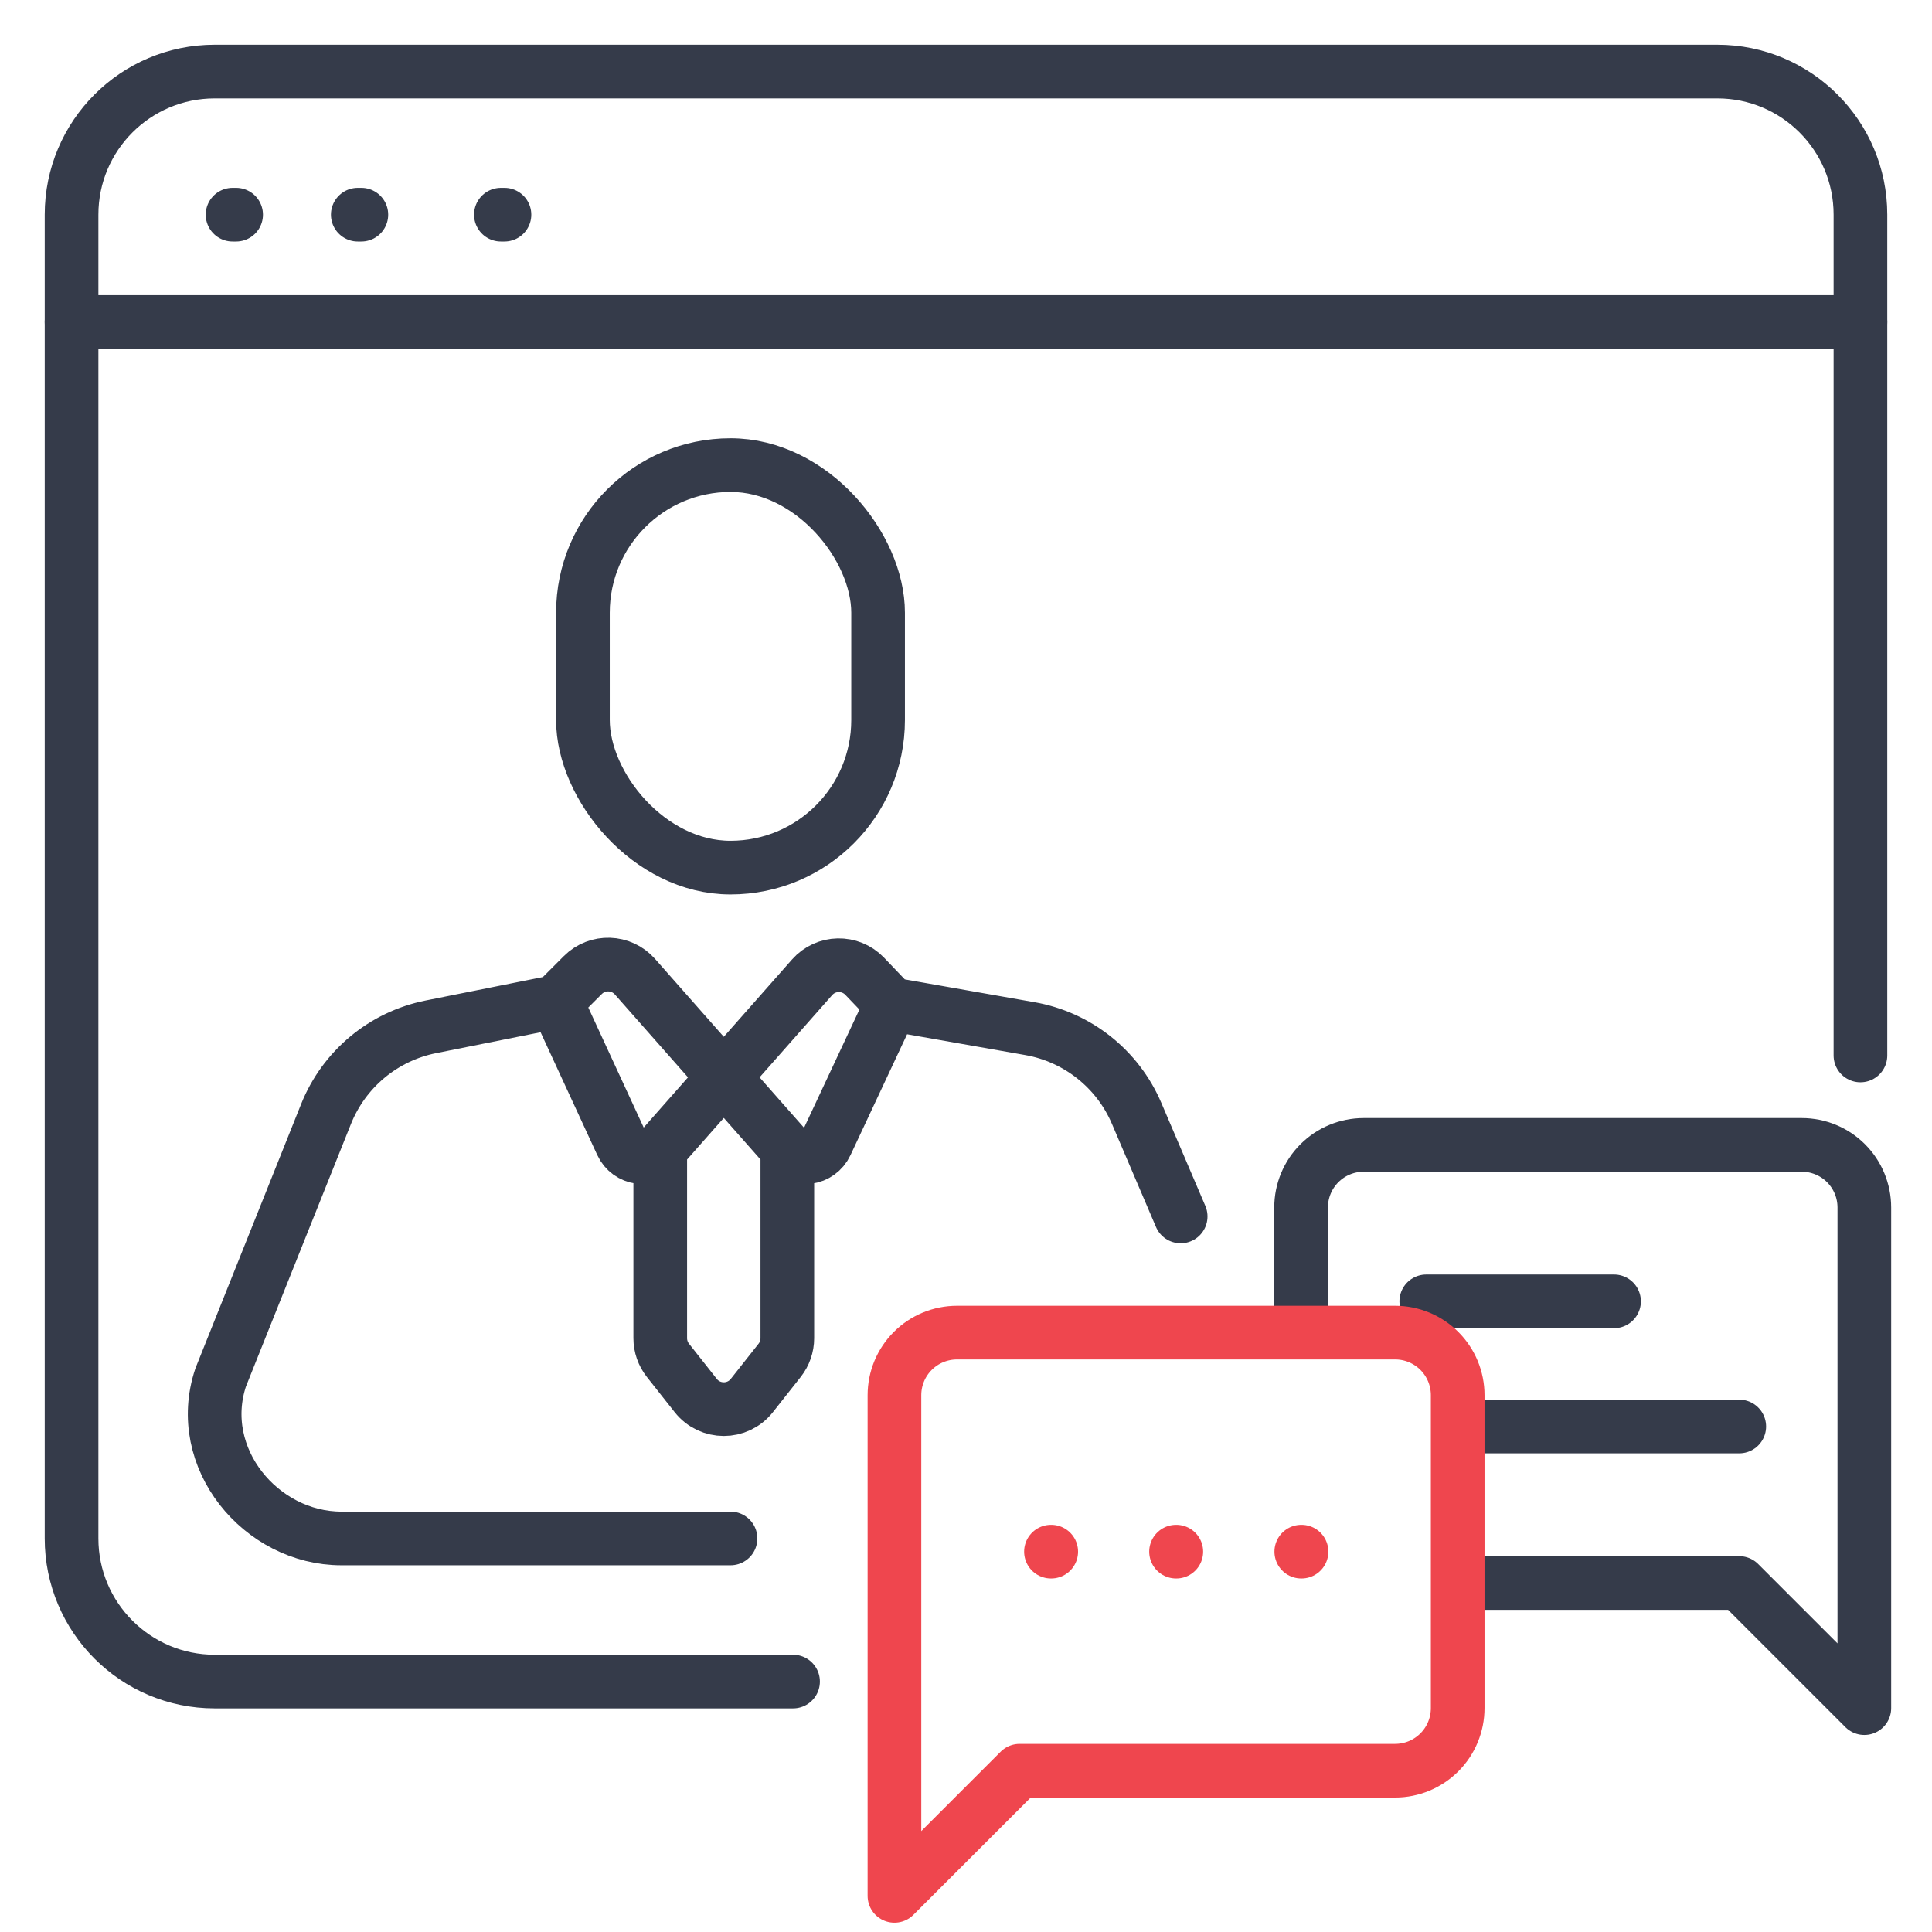 <?xml version="1.0" encoding="UTF-8"?>
<svg xmlns="http://www.w3.org/2000/svg" width="54" height="54" viewBox="0 0 54 54" fill="none">
  <path d="M6.5 6H6.6" stroke="#353B4A" stroke-width="1.5" stroke-linecap="round"></path>
  <path d="M10 6H10.1" stroke="#353B4A" stroke-width="1.5" stroke-linecap="round"></path>
  <path d="M14 6H14.1" stroke="#353B4A" stroke-width="1.5" stroke-linecap="round"></path>
  <path d="M22.166 47H6C3.791 47 2 45.209 2 43V6C2 3.791 3.791 2 6 2H48C50.209 2 52 3.791 52 6V29.5" stroke="#353B4A" stroke-width="1.5" stroke-linecap="round"></path>
  <path d="M2 9H52" stroke="#353B4A" stroke-width="1.5" stroke-linecap="round"></path>
  <path d="M36.366 37.04V33.749C36.366 33.285 36.55 32.84 36.878 32.512C37.206 32.184 37.651 32 38.115 32H50.36C50.824 32 51.269 32.184 51.597 32.512C51.925 32.84 52.109 33.285 52.109 33.749V47.743L48.611 44.245H40.95" stroke="#353B4A" stroke-width="1.5" stroke-linecap="round" stroke-linejoin="round"></path>
  <path d="M39.865 36.373H45.113" stroke="#353B4A" stroke-width="1.5" stroke-linecap="round" stroke-linejoin="round"></path>
  <path d="M40.953 39.871H48.613" stroke="#353B4A" stroke-width="1.5" stroke-linecap="round" stroke-linejoin="round"></path>
  <path d="M40.743 47.742C40.743 48.206 40.559 48.651 40.231 48.979C39.903 49.307 39.458 49.492 38.994 49.492H28.498L25 52.99V38.996C25 38.532 25.184 38.087 25.512 37.759C25.84 37.431 26.285 37.247 26.749 37.247H38.994C39.458 37.247 39.903 37.431 40.231 37.759C40.559 38.087 40.743 38.532 40.743 38.996V47.742Z" stroke="#EF464E" stroke-width="1.5" stroke-linecap="round" stroke-linejoin="round"></path>
  <path d="M29.375 43.369H29.382" stroke="#EF464E" stroke-width="1.5" stroke-linecap="round" stroke-linejoin="round"></path>
  <path d="M32.871 43.369H32.878" stroke="#EF464E" stroke-width="1.5" stroke-linecap="round" stroke-linejoin="round"></path>
  <path d="M36.371 43.369H36.378" stroke="#EF464E" stroke-width="1.5" stroke-linecap="round" stroke-linejoin="round"></path>
  <rect x="16.293" y="13" width="8.25" height="11.25" rx="4.125" stroke="#353B4A" stroke-width="1.5"></rect>
  <path d="M15.543 28L16.29 27.253C16.698 26.845 17.365 26.866 17.747 27.298L22.006 32.125M15.543 28L17.374 31.967C17.571 32.395 18.143 32.478 18.454 32.125V32.125M15.543 28L12.043 28.7C10.717 28.965 9.615 29.882 9.113 31.137L6.168 38.5C5.418 40.75 7.293 43 9.543 43H20.418M24.918 28.07L28.783 28.75C30.115 28.984 31.238 29.875 31.769 31.118L33 34M24.918 28.07L23.092 31.969C22.892 32.397 22.319 32.479 22.006 32.125V32.125M24.918 28.07L24.17 27.288C23.765 26.864 23.085 26.877 22.697 27.317L18.454 32.125M18.454 32.125V37.403C18.454 37.628 18.53 37.846 18.669 38.022L19.445 39.005C19.846 39.513 20.615 39.513 21.015 39.005L21.791 38.022C21.93 37.846 22.006 37.628 22.006 37.403V32.125" stroke="#353B4A" stroke-width="1.5" stroke-linecap="round"></path>
</svg>
